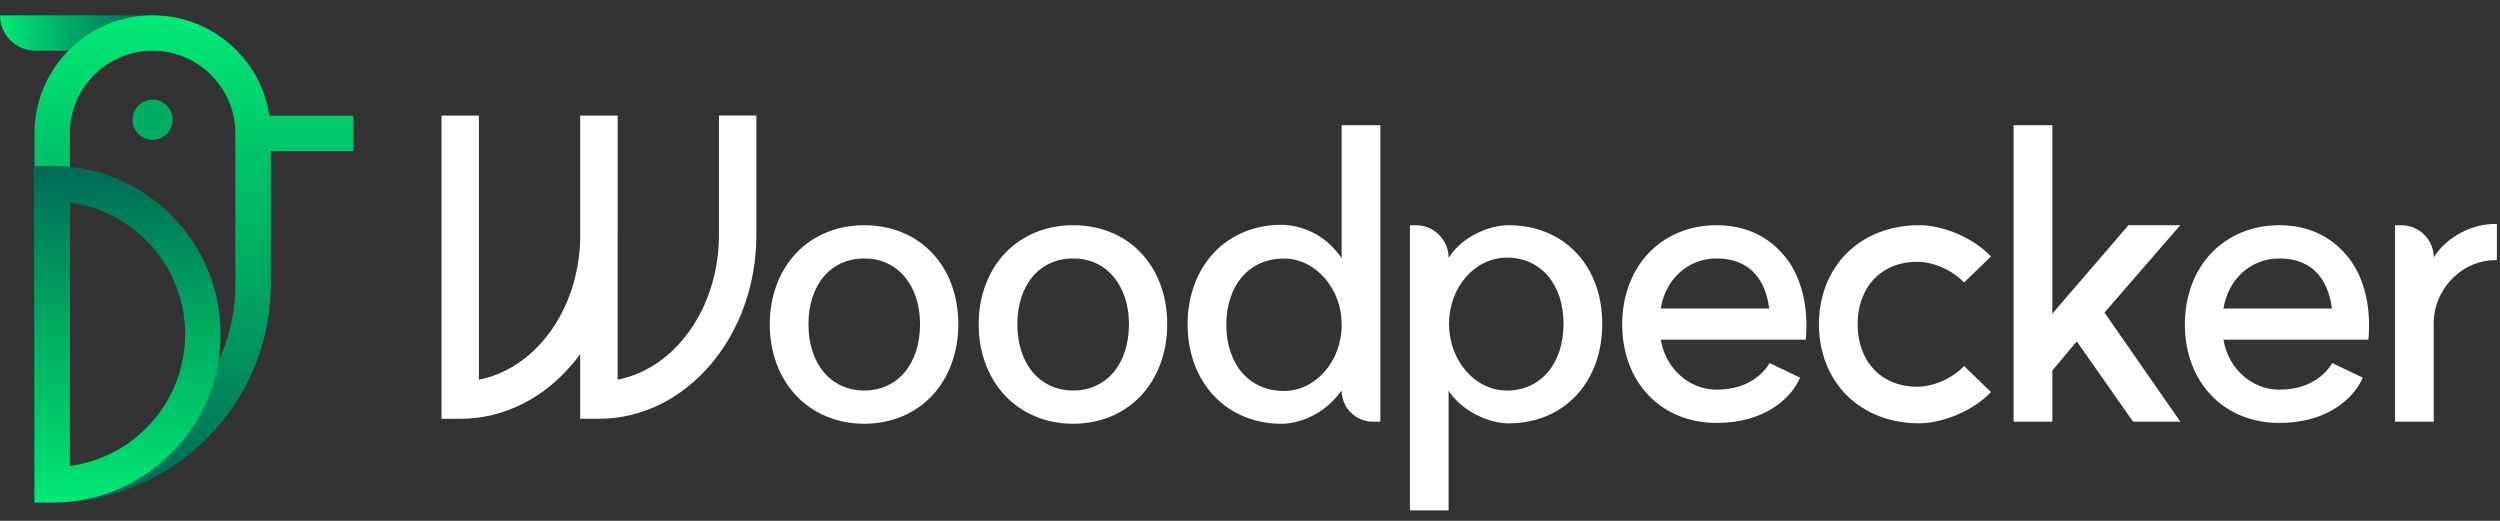 <svg width="96" height="20" viewBox="0 0 96 20" fill="none" xmlns="http://www.w3.org/2000/svg">
<rect x="0" y="0" width="96" height="20" fill="#333333" stroke="none"/>
<g clip-path="url(#clip0_1780_4634)">
<path d="M30.576 9.717C29.921 10.405 29.559 11.377 29.559 12.452C29.559 13.527 29.921 14.504 30.576 15.195C31.233 15.889 32.162 16.272 33.188 16.272C34.213 16.272 35.138 15.89 35.79 15.195C36.441 14.504 36.799 13.53 36.799 12.452C36.799 10.212 35.313 8.648 33.186 8.648C32.159 8.648 31.23 9.028 30.575 9.717H30.576ZM34.735 10.625C35.125 11.084 35.33 11.715 35.33 12.452C35.33 13.973 34.47 14.995 33.188 14.995C31.905 14.995 31.045 13.973 31.045 12.452C31.045 10.93 31.905 9.924 33.188 9.924C33.811 9.924 34.345 10.165 34.735 10.623V10.625Z" fill="white"/>
<path d="M38.599 9.717C37.943 10.405 37.581 11.377 37.581 12.452C37.581 13.527 37.943 14.504 38.599 15.195C39.255 15.889 40.184 16.272 41.21 16.272C42.235 16.272 43.16 15.89 43.812 15.195C44.463 14.504 44.821 13.53 44.821 12.452C44.821 10.212 43.336 8.648 41.208 8.648C40.181 8.648 39.252 9.028 38.597 9.717H38.599ZM42.757 10.625C43.147 11.084 43.352 11.715 43.352 12.452C43.352 13.973 42.492 14.995 41.21 14.995C39.927 14.995 39.067 13.973 39.067 12.452C39.067 10.93 39.927 9.924 41.21 9.924C41.833 9.924 42.367 10.165 42.757 10.623V10.625Z" fill="white"/>
<path d="M46.617 9.703C45.963 10.395 45.603 11.372 45.603 12.453C45.603 13.535 45.963 14.512 46.617 15.203C47.269 15.893 48.186 16.273 49.2 16.273C49.86 16.273 50.805 15.95 51.482 15.045L51.519 14.995C51.519 15.657 52.056 16.193 52.718 16.193H53.005V4.808H51.519V9.915L51.481 9.862C50.68 8.722 49.532 8.633 49.198 8.633C48.184 8.633 47.266 9.013 46.615 9.703H46.617ZM50.86 10.67C51.286 11.153 51.521 11.792 51.521 12.47C51.521 13.873 50.524 15.013 49.298 15.013C47.977 15.013 47.09 13.992 47.09 12.47C47.09 10.948 47.977 9.927 49.298 9.927C49.883 9.927 50.439 10.192 50.86 10.672V10.67Z" fill="white"/>
<path d="M57.931 8.648C57.205 8.648 56.193 9.06 55.664 9.845L55.626 9.902C55.626 9.21 55.066 8.65 54.374 8.65H54.141V19.6H55.626V15.007L55.664 15.06C56.215 15.845 57.22 16.257 57.931 16.257C60.048 16.257 61.527 14.685 61.527 12.437C61.527 10.188 60.048 8.648 57.931 8.648ZM57.865 14.997C56.64 14.997 55.643 13.848 55.643 12.437C55.643 11.025 56.64 9.893 57.865 9.893C59.166 9.893 60.04 10.915 60.04 12.437C60.04 13.959 59.166 14.997 57.865 14.997Z" fill="white"/>
<path d="M65.921 8.648C64.893 8.648 63.965 9.028 63.309 9.717C62.654 10.405 62.292 11.377 62.292 12.452C62.292 14.682 63.785 16.24 65.921 16.24C67.715 16.24 68.751 15.347 69.125 14.504L67.955 13.942C67.763 14.262 67.196 14.963 65.921 14.963C64.87 14.963 63.97 14.165 63.778 13.067L63.773 13.042H69.341C69.341 13.032 69.342 13.02 69.344 13.005C69.436 11.927 69.227 11.152 69.035 10.692C69.029 10.67 68.325 8.648 65.919 8.648H65.921ZM63.773 11.847L63.778 11.822C63.975 10.687 64.837 9.925 65.921 9.925C66.719 9.925 67.718 10.255 67.935 11.823L67.938 11.847H63.775H63.773Z" fill="white"/>
<path d="M75.421 10.848L76.453 9.848C75.783 9.142 74.649 8.648 73.686 8.648C72.597 8.648 71.615 9.028 70.921 9.717C70.229 10.405 69.847 11.375 69.847 12.452C69.847 13.528 70.229 14.5 70.921 15.187C71.615 15.875 72.597 16.255 73.686 16.255C74.635 16.255 75.795 15.752 76.453 15.055L75.421 14.055C74.968 14.532 74.247 14.85 73.62 14.85C72.251 14.85 71.333 13.887 71.333 12.452C71.333 11.017 72.251 10.053 73.62 10.053C74.247 10.053 74.968 10.372 75.421 10.848Z" fill="white"/>
<path d="M78.81 4.808H77.322V16.193H78.81V14.228L79.747 13.11L79.763 13.132L81.911 16.193H83.725L80.812 12.002L80.824 11.99L83.721 8.648H81.733L78.81 12.043V4.808Z" fill="white"/>
<path d="M87.527 8.648C86.5 8.648 85.571 9.028 84.916 9.717C84.26 10.405 83.899 11.377 83.899 12.452C83.899 14.682 85.391 16.24 87.527 16.24C89.321 16.24 90.356 15.347 90.732 14.504L89.561 13.942C89.369 14.262 88.802 14.963 87.527 14.963C86.476 14.963 85.576 14.165 85.385 13.067L85.379 13.042H90.947C90.947 13.032 90.949 13.02 90.95 13.005C91.042 11.927 90.833 11.152 90.642 10.692C90.635 10.67 89.931 8.648 87.525 8.648H87.527ZM85.381 11.847L85.386 11.822C85.583 10.687 86.445 9.925 87.529 9.925C88.328 9.925 89.326 10.255 89.543 11.823L89.546 11.847H85.383H85.381Z" fill="white"/>
<path d="M93.455 9.887C93.455 9.203 92.901 8.65 92.218 8.65H91.969V16.193H93.455V12.405C93.455 11.757 93.733 11.118 94.216 10.65C94.66 10.222 95.229 9.988 95.822 9.988C95.842 9.988 95.862 9.988 95.88 9.988V8.6C94.959 8.575 93.998 9.068 93.491 9.828L93.453 9.885L93.455 9.887Z" fill="white"/>
<path d="M27.608 4.438V9.023C27.608 11.825 25.918 14.157 23.717 14.578V9.22C23.717 9.155 23.718 9.09 23.718 9.023V4.438H22.279V9.198C22.211 11.922 20.545 14.165 18.389 14.578V4.438H16.954V16.082H17.672C18.504 16.082 19.311 15.888 20.068 15.507C20.79 15.143 21.436 14.625 21.989 13.968C22.091 13.848 22.188 13.725 22.279 13.597V16.08H22.998C23.83 16.08 24.637 15.887 25.394 15.505C26.116 15.142 26.761 14.623 27.315 13.967C28.43 12.64 29.044 10.883 29.044 9.021V4.437H27.608V4.438Z" fill="white"/>
<path d="M5.861 5.37C6.287 5.37 6.632 5.025 6.632 4.598C6.632 4.172 6.287 3.827 5.861 3.827C5.434 3.827 5.088 4.172 5.088 4.598C5.088 5.025 5.434 5.37 5.861 5.37Z" fill="#00AD62"/>
<path d="M5.862 1.948H1.36C0.608 1.948 -0 1.34 -0 0.588H5.862V1.948Z" fill="url(#paint0_linear_1780_4634)"/>
<path d="M13.571 4.443H10.348C10.019 2.265 8.131 0.588 5.86 0.588C3.359 0.588 1.323 2.623 1.323 5.123V19.298H2.004C4.246 19.298 6.354 18.425 7.94 16.84C9.525 15.255 10.399 13.148 10.399 10.906V5.803H13.572V4.443H13.571ZM9.039 10.908C9.039 12.787 8.307 14.552 6.978 15.88C5.81 17.047 4.306 17.753 2.684 17.907V5.123C2.684 3.371 4.11 1.948 5.86 1.948C7.611 1.948 9.037 3.373 9.037 5.123V10.906L9.039 10.908Z" fill="url(#paint1_linear_1780_4634)"/>
<path d="M2.004 19.298H1.323V6.372H2.004C3.731 6.372 5.355 7.043 6.576 8.265C7.796 9.485 8.47 11.108 8.47 12.835C8.47 14.562 7.798 16.185 6.576 17.405C5.355 18.625 3.731 19.298 2.004 19.298ZM2.684 7.777V17.893C5.179 17.56 7.109 15.418 7.109 12.835C7.109 10.252 5.179 8.11 2.684 7.777Z" fill="url(#paint2_linear_1780_4634)"/>
</g>
<defs>
<linearGradient id="paint0_linear_1780_4634" x1="-0" y1="1.268" x2="5.862" y2="1.268" gradientUnits="userSpaceOnUse">
<stop stop-color="#00EA76"/>
<stop offset="0.27" stop-color="#00C36C"/>
<stop offset="0.77" stop-color="#00805C"/>
<stop offset="1" stop-color="#006656"/>
</linearGradient>
<linearGradient id="paint1_linear_1780_4634" x1="7.448" y1="0.471" x2="7.448" y2="19.54" gradientUnits="userSpaceOnUse">
<stop stop-color="#00EA76"/>
<stop offset="0.26" stop-color="#00C76A"/>
<stop offset="0.5" stop-color="#00AD62"/>
<stop offset="1" stop-color="#006656"/>
</linearGradient>
<linearGradient id="paint2_linear_1780_4634" x1="4.897" y1="19.432" x2="4.897" y2="5.993" gradientUnits="userSpaceOnUse">
<stop stop-color="#00EA76"/>
<stop offset="0.26" stop-color="#00C76A"/>
<stop offset="0.5" stop-color="#00AD62"/>
<stop offset="1" stop-color="#006656"/>
</linearGradient>
<clipPath id="clip0_1780_4634">
<rect width="95.882" height="20" fill="white"/>
</clipPath>
</defs>
</svg>

